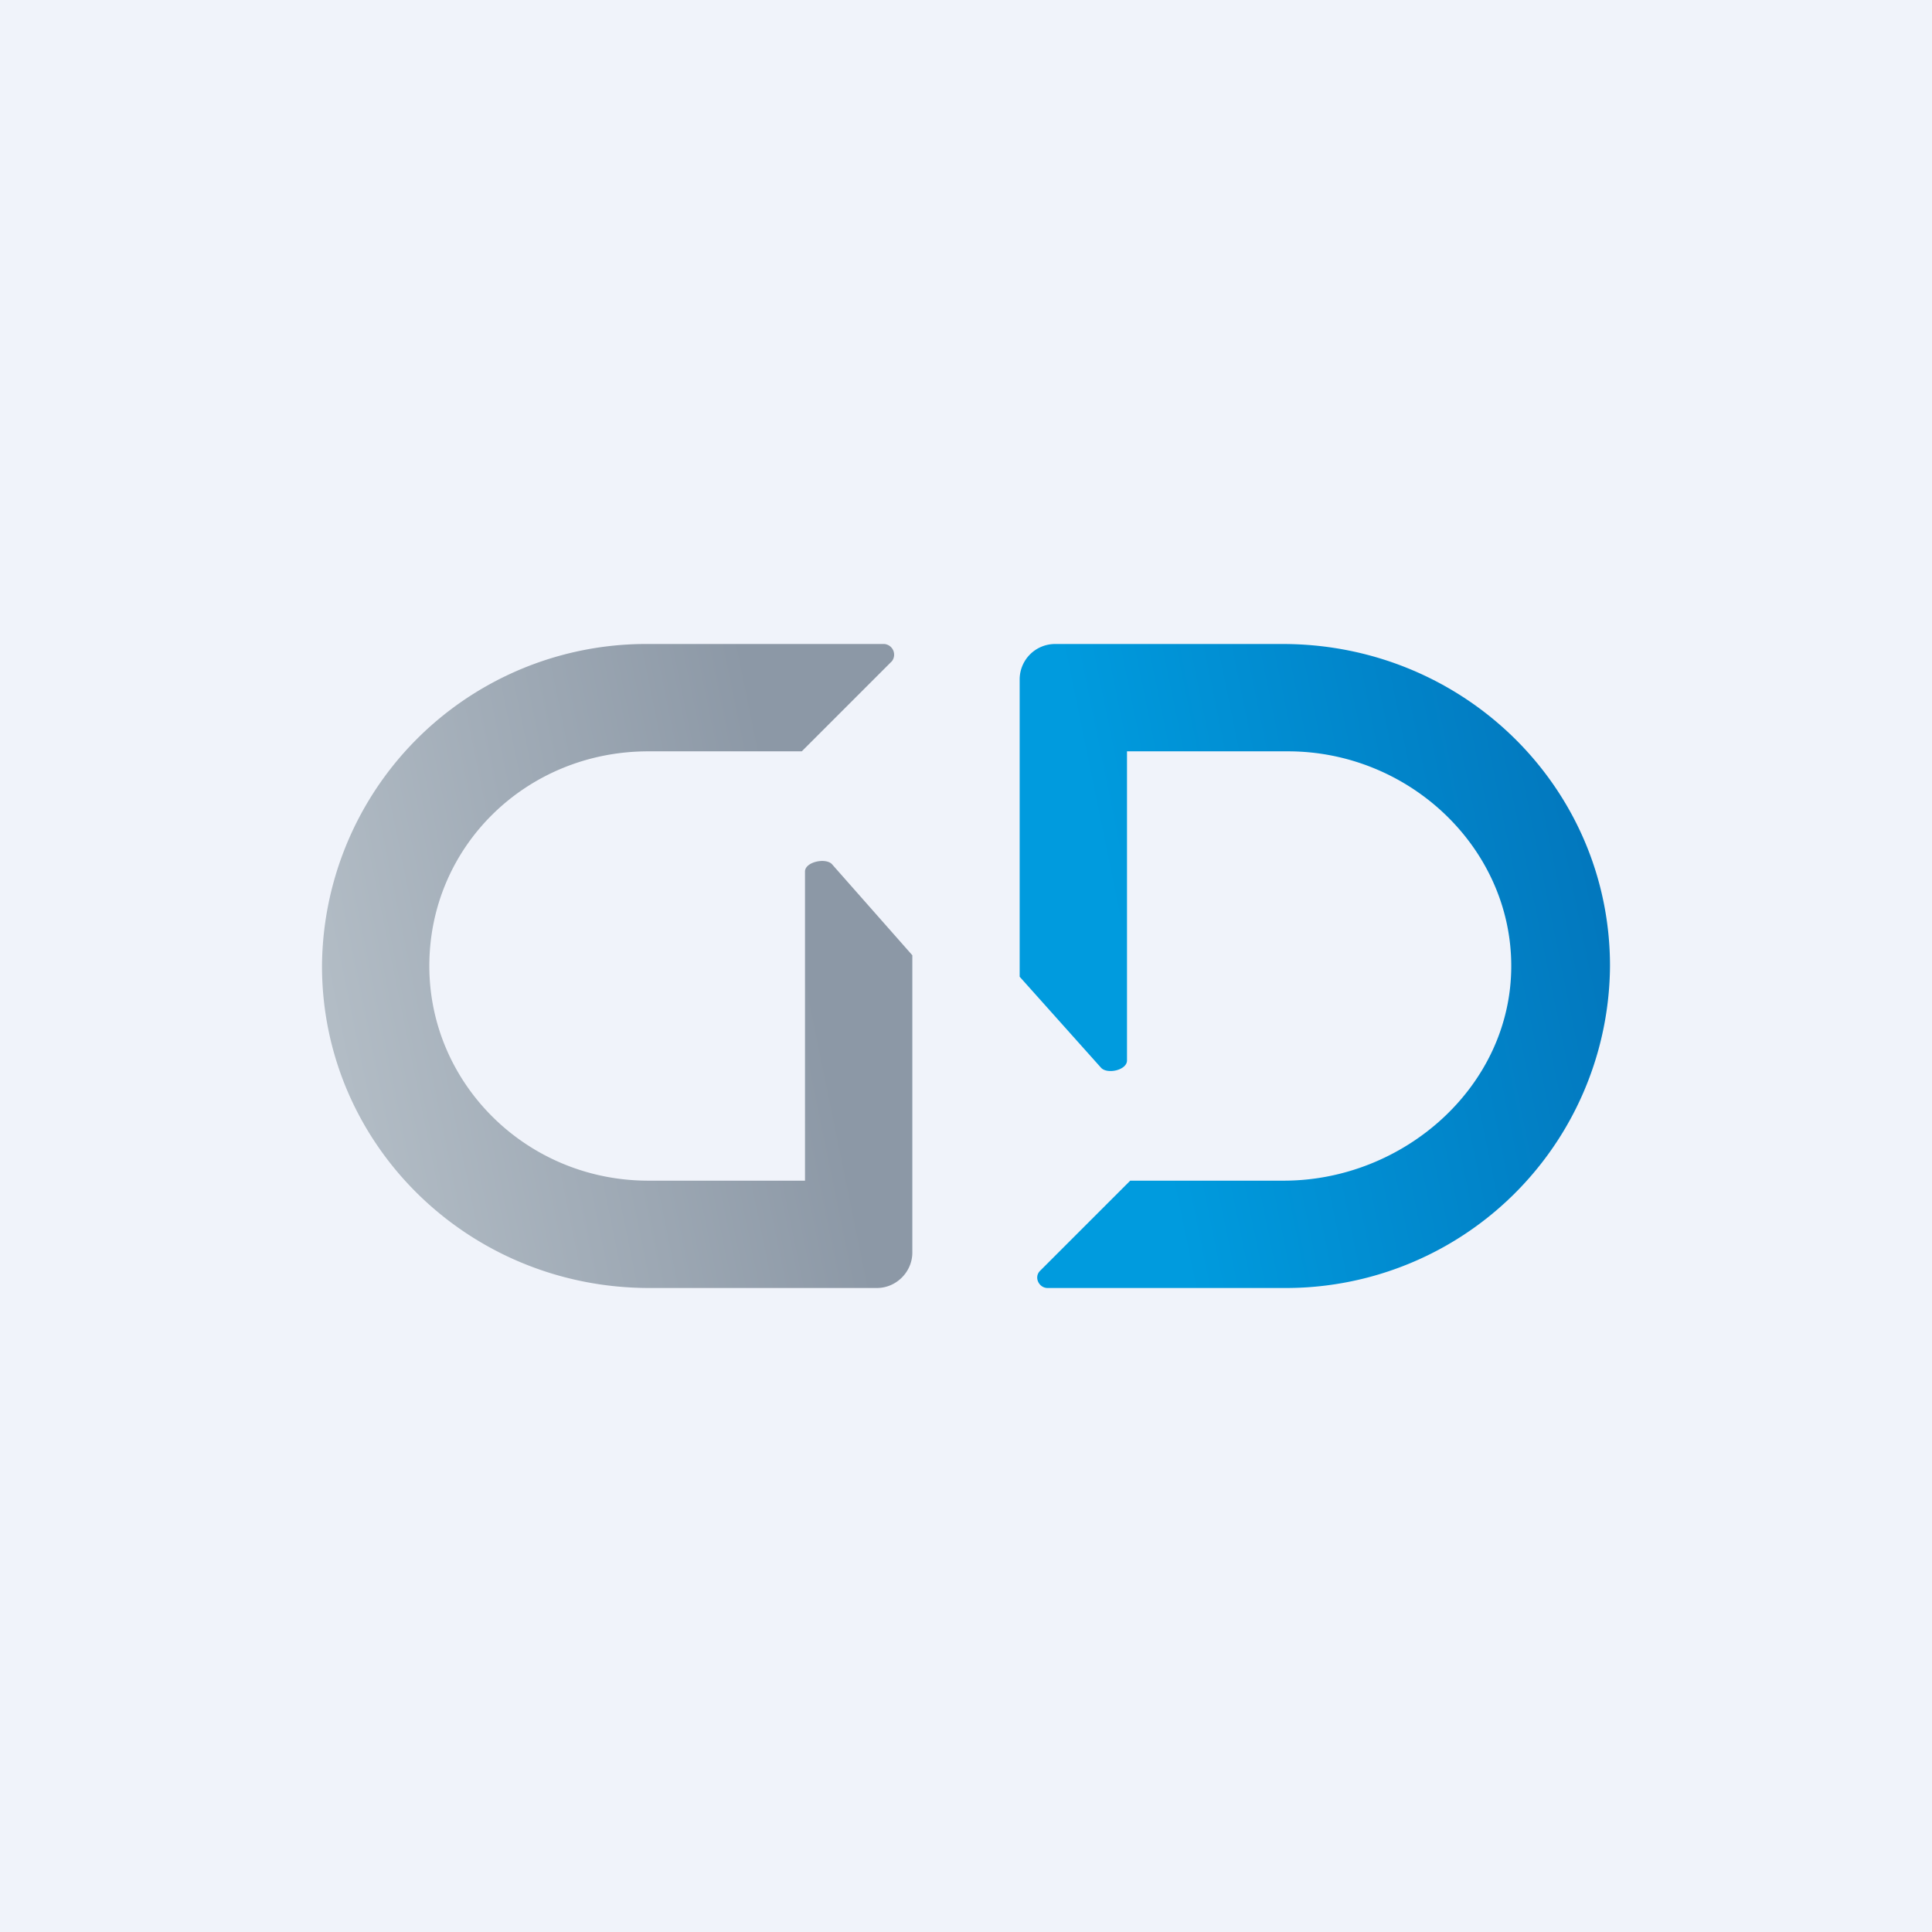 <!-- by TradingView --><svg width="18" height="18" viewBox="0 0 18 18" xmlns="http://www.w3.org/2000/svg"><path fill="#F0F3FA" d="M0 0h18v18H0z"/><path d="m7.47 7 .84-.84A.1.1 0 0 0 8.24 6h-2.2A3.02 3.02 0 0 0 3 9c0 1.66 1.36 3 3.05 3h2.12c.18 0 .33-.15.33-.33V8.9l-.75-.85c-.06-.06-.25-.02-.25.07V11H6.04C4.91 11 4 10.1 4 9c0-1.12.91-2 2.04-2h1.43Z" fill="url(#a)"/><path d="m10.53 11-.84.84c-.06.06-.01.16.07.16h2.2A3.02 3.02 0 0 0 15 9c0-1.66-1.36-3-3.05-3H9.83a.33.33 0 0 0-.33.33V9.1l.76.85c.06.06.24.02.24-.07V7H12c1.13 0 2.08.9 2.08 2 0 1.12-1 2-2.12 2h-1.43Z" fill="url(#b)"/><defs><linearGradient id="a" x1="3.22" y1="10.07" x2="7.57" y2="9.18" gradientUnits="userSpaceOnUse"><stop stop-color="#B2BCC5"/><stop offset="1" stop-color="#8C98A6"/></linearGradient><linearGradient id="b" x1="14.78" y1="7.93" x2="10.43" y2="8.82" gradientUnits="userSpaceOnUse"><stop stop-color="#0278BE"/><stop offset="1" stop-color="#009BDE"/></linearGradient></defs></svg>